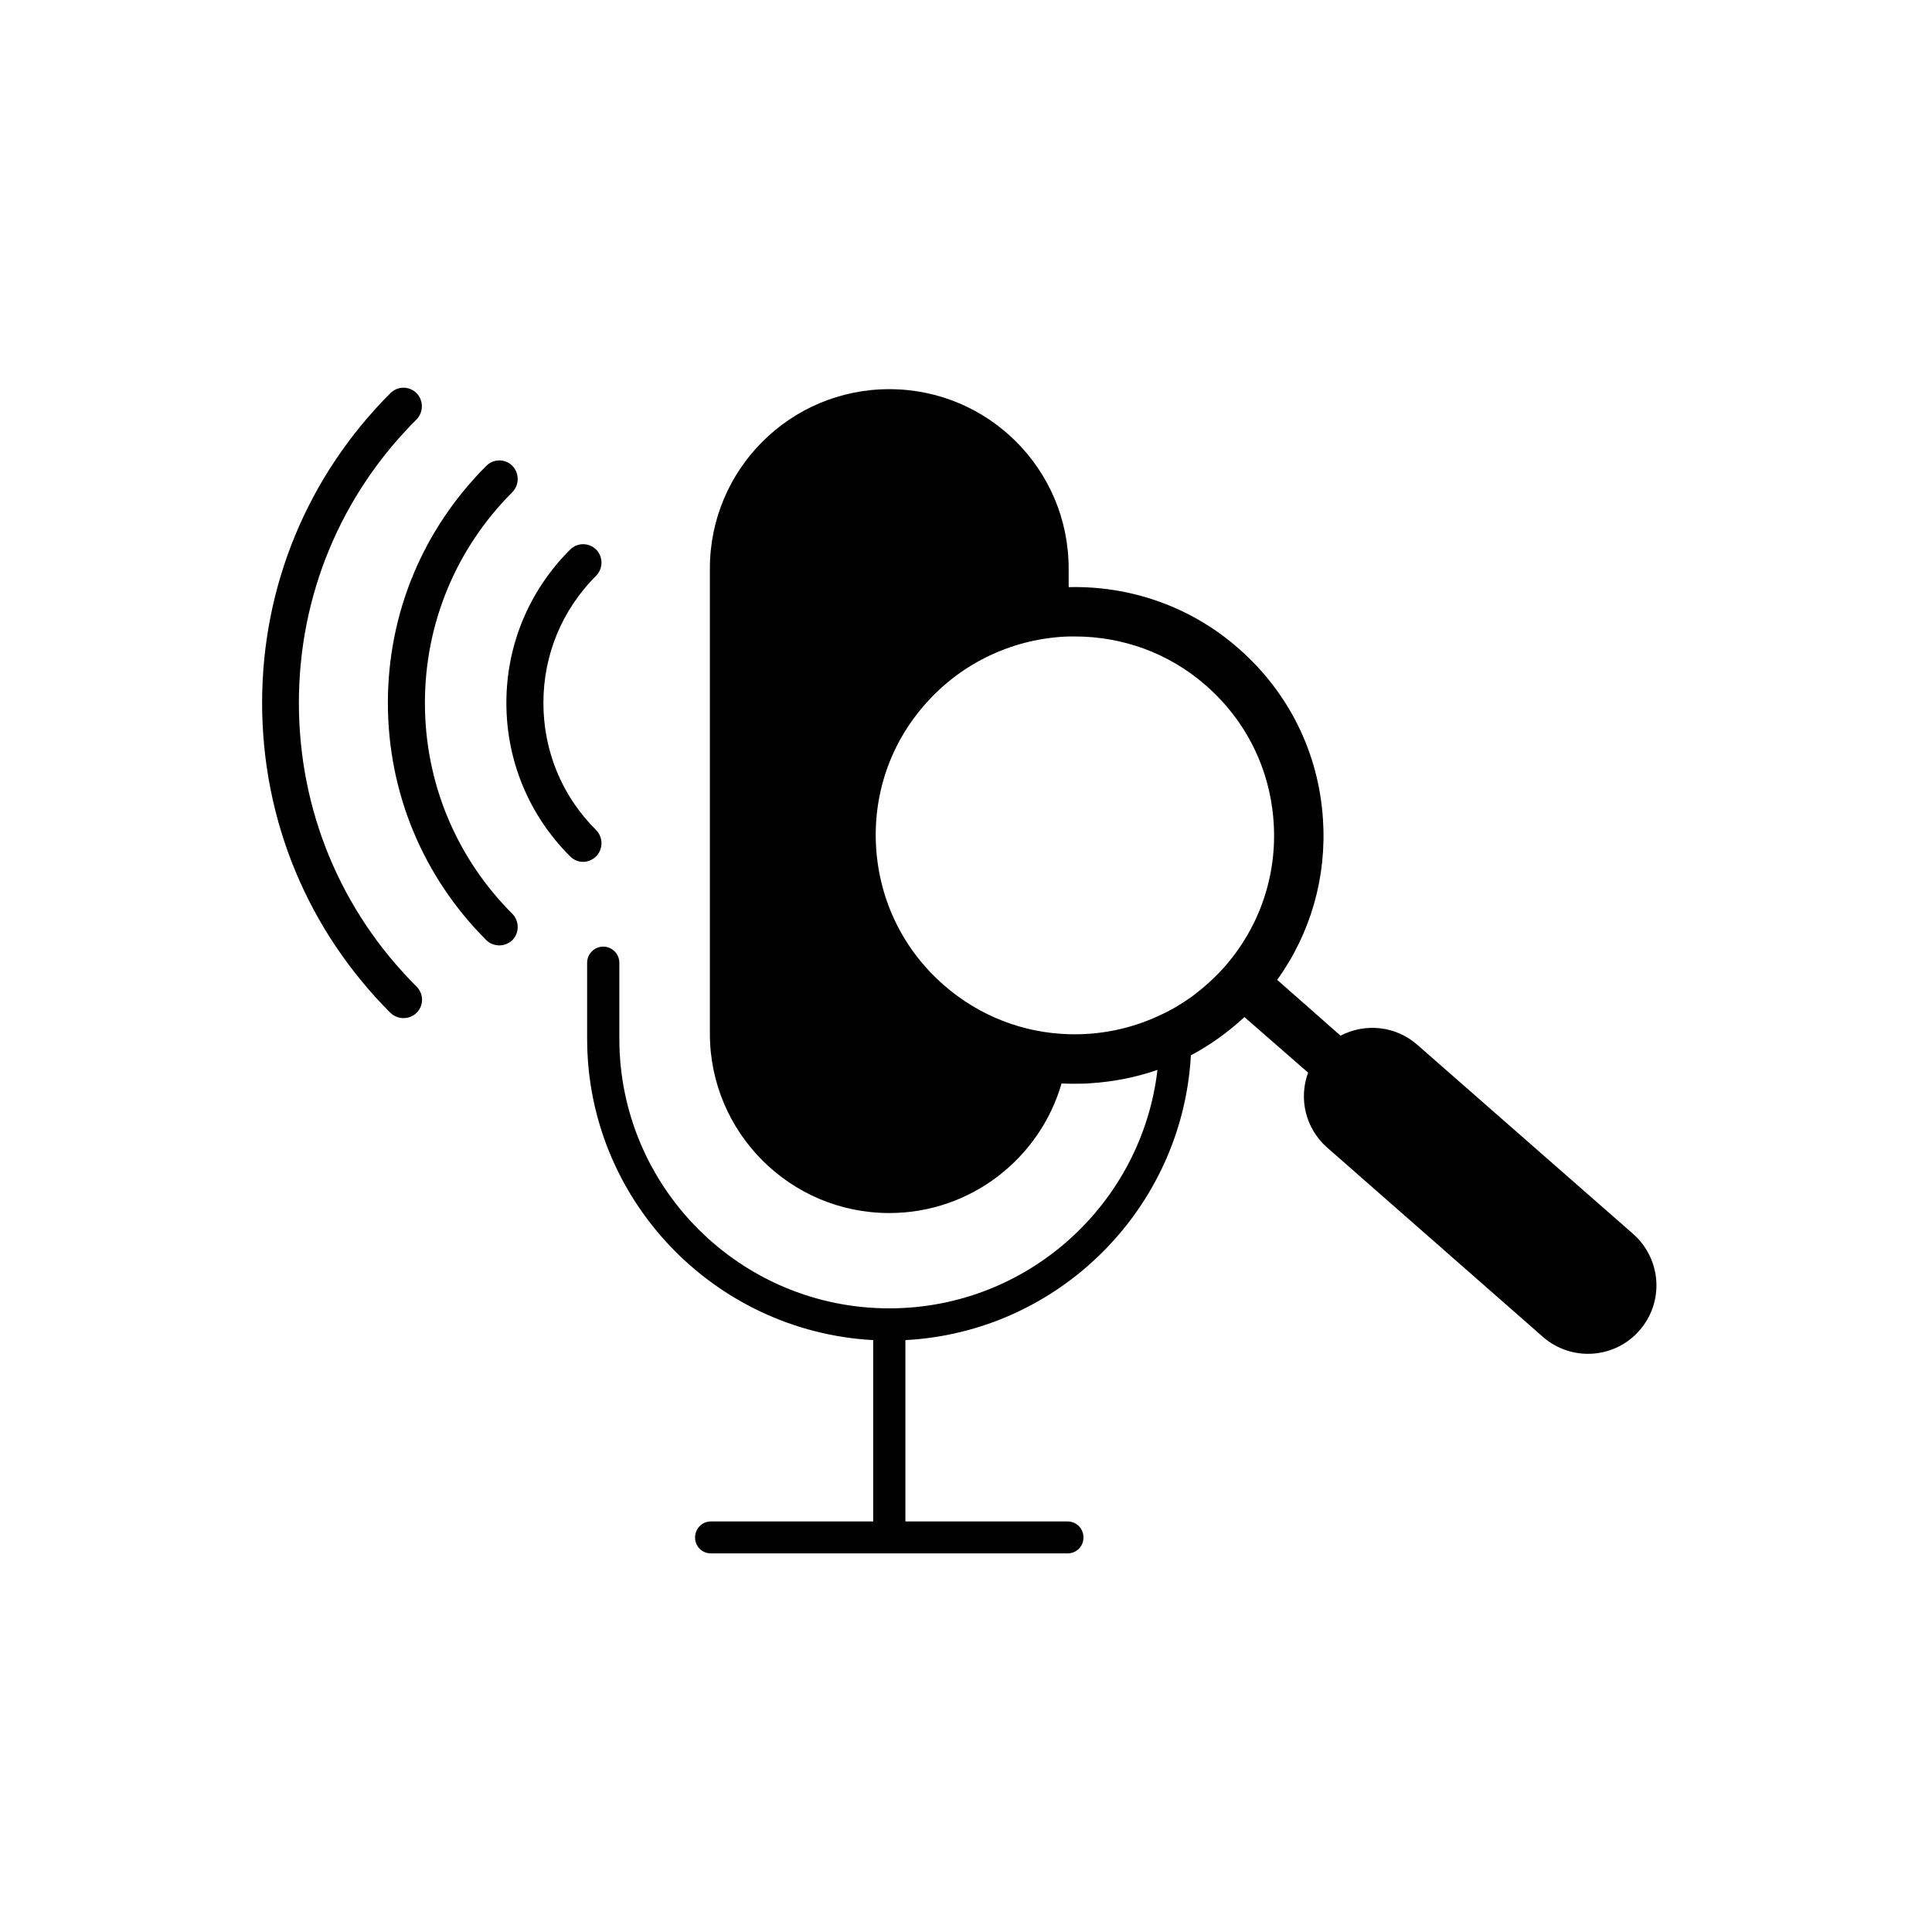 <?xml version="1.0" encoding="UTF-8" standalone="no"?>
<svg xmlns:inkscape="http://www.inkscape.org/namespaces/inkscape" xmlns:sodipodi="http://sodipodi.sourceforge.net/DTD/sodipodi-0.dtd" xmlns="http://www.w3.org/2000/svg" xmlns:svg="http://www.w3.org/2000/svg" width="40" zoomAndPan="magnify" viewBox="0 0 30 30" height="40" preserveAspectRatio="xMidYMid meet" version="1.0" id="svg22">
  <defs id="defs8">
    <clipPath id="c703b286ed">
      <path d="M 9 6 L 25.844 6 L 25.844 24.129 L 9 24.129 Z M 9 6 " clip-rule="nonzero" id="path2"></path>
    </clipPath>
    <clipPath id="33729f94ae">
      <path d="M 4.07 6 L 7 6 L 7 16 L 4.07 16 Z M 4.07 6 " clip-rule="nonzero" id="path5"></path>
    </clipPath>
  </defs>
  <g clip-path="url(#c703b286ed)" id="g12">
    <path fill="#000000" d="M 25.359 19.16 L 22.012 16.227 C 21.672 15.926 21.195 15.883 20.816 16.082 L 19.832 15.215 C 20.352 14.492 20.602 13.621 20.543 12.723 C 20.477 11.691 20.012 10.754 19.238 10.074 C 18.48 9.406 17.531 9.094 16.594 9.117 L 16.594 8.828 C 16.594 7.289 15.348 6.043 13.809 6.043 C 12.27 6.043 11.023 7.289 11.023 8.828 L 11.023 16.051 C 11.023 17.586 12.27 18.836 13.809 18.836 C 15.078 18.836 16.148 17.984 16.484 16.824 C 16.551 16.828 16.617 16.828 16.688 16.828 C 16.77 16.828 16.855 16.828 16.941 16.82 C 17.297 16.797 17.645 16.727 17.973 16.613 C 17.73 18.695 15.957 20.316 13.809 20.316 C 11.496 20.316 9.617 18.438 9.617 16.129 L 9.617 14.949 C 9.617 14.812 9.504 14.699 9.367 14.699 C 9.23 14.699 9.117 14.812 9.117 14.949 L 9.117 16.129 C 9.117 18.629 11.09 20.676 13.559 20.809 L 13.559 23.625 L 11.039 23.625 C 10.902 23.625 10.793 23.734 10.793 23.875 C 10.793 24.012 10.902 24.121 11.039 24.121 L 16.578 24.121 C 16.715 24.121 16.824 24.012 16.824 23.875 C 16.824 23.734 16.715 23.625 16.578 23.625 L 14.059 23.625 L 14.059 20.809 C 16.441 20.684 18.359 18.77 18.492 16.387 C 18.793 16.227 19.07 16.027 19.324 15.793 L 20.312 16.656 C 20.164 17.059 20.27 17.523 20.609 17.82 L 23.957 20.758 C 24.398 21.145 25.07 21.102 25.457 20.66 C 25.844 20.219 25.801 19.551 25.359 19.16 Z M 18.5 15.48 C 18.34 15.594 18.176 15.691 18 15.77 C 17.559 15.977 17.074 16.074 16.594 16.059 C 15.902 16.039 15.211 15.785 14.652 15.293 C 14.031 14.75 13.66 13.996 13.605 13.172 C 13.551 12.348 13.82 11.551 14.367 10.934 C 14.953 10.266 15.77 9.91 16.594 9.883 C 16.629 9.883 16.66 9.883 16.691 9.883 C 17.418 9.883 18.145 10.133 18.73 10.648 C 19.352 11.195 19.723 11.945 19.777 12.77 C 19.832 13.594 19.559 14.391 19.016 15.012 C 18.859 15.188 18.684 15.344 18.5 15.48 Z M 18.5 15.48 " fill-opacity="1" fill-rule="nonzero" id="path10"></path>
  </g>
  <g clip-path="url(#33729f94ae)" id="g16">
    <path fill="#000000" d="M 4.641 10.914 C 4.641 9.25 5.289 7.688 6.469 6.512 C 6.578 6.398 6.578 6.219 6.469 6.105 C 6.355 5.992 6.176 5.992 6.062 6.105 C 4.777 7.391 4.07 9.098 4.07 10.914 C 4.07 12.734 4.777 14.441 6.062 15.727 C 6.117 15.781 6.191 15.809 6.266 15.809 C 6.34 15.809 6.414 15.781 6.469 15.727 C 6.582 15.613 6.582 15.434 6.469 15.32 C 5.289 14.145 4.641 12.578 4.641 10.914 Z M 4.641 10.914 " fill-opacity="1" fill-rule="nonzero" id="path14"></path>
  </g>
  <path fill="#000000" d="M 6.598 10.914 C 6.598 9.68 7.082 8.516 7.957 7.641 C 8.066 7.527 8.066 7.348 7.957 7.234 C 7.844 7.121 7.664 7.121 7.551 7.234 C 6.566 8.219 6.023 9.523 6.023 10.914 C 6.023 12.305 6.566 13.613 7.551 14.598 C 7.605 14.652 7.68 14.68 7.754 14.68 C 7.828 14.68 7.898 14.652 7.957 14.598 C 8.066 14.484 8.066 14.305 7.957 14.191 C 7.082 13.316 6.598 12.152 6.598 10.914 Z M 6.598 10.914 " fill-opacity="1" fill-rule="nonzero" id="path18"></path>
  <path fill="#000000" d="M 9.258 12.891 C 8.727 12.363 8.438 11.664 8.438 10.914 C 8.438 10.168 8.727 9.469 9.258 8.938 C 9.367 8.828 9.367 8.645 9.258 8.535 C 9.145 8.422 8.965 8.422 8.852 8.535 C 8.215 9.172 7.863 10.016 7.863 10.914 C 7.863 11.816 8.215 12.66 8.852 13.297 C 8.906 13.352 8.98 13.383 9.055 13.383 C 9.129 13.383 9.199 13.352 9.258 13.297 C 9.367 13.184 9.367 13.004 9.258 12.891 Z M 9.258 12.891 " fill-opacity="1" fill-rule="nonzero" id="path20"></path>
</svg>
